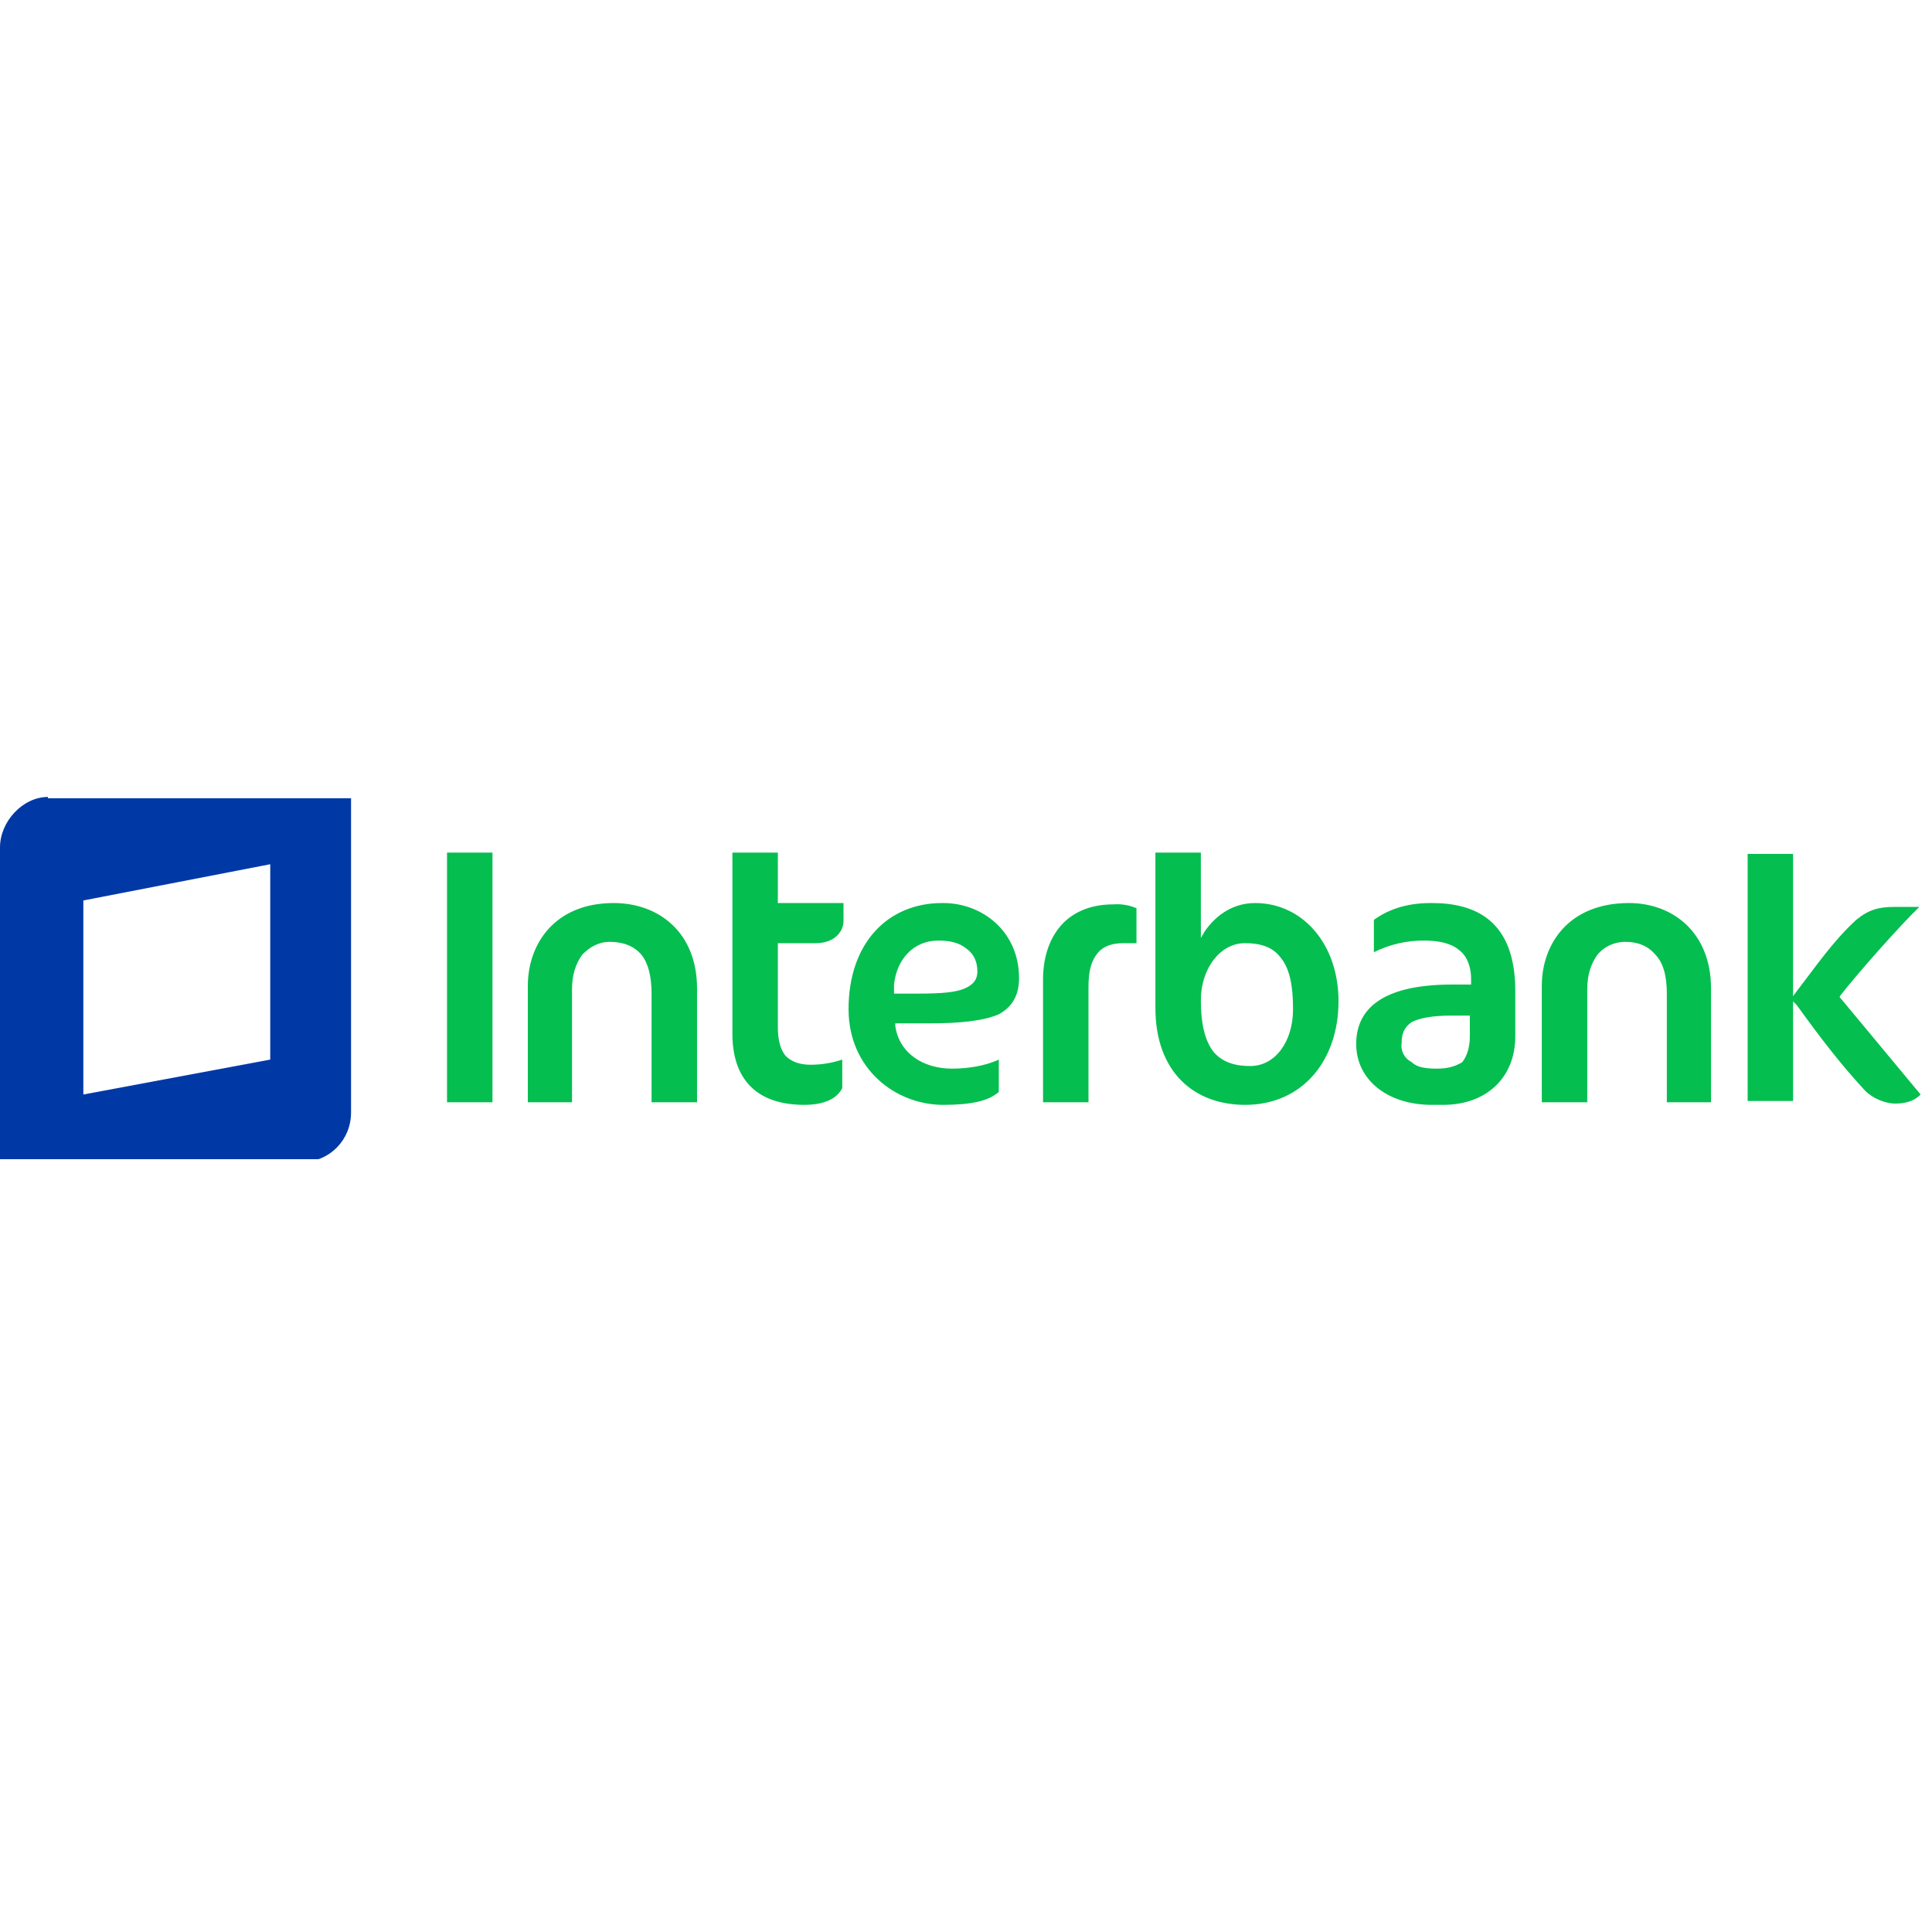 <svg width="80" height="80" viewBox="0 0 80 80" fill="none" xmlns="http://www.w3.org/2000/svg">
<g clip-path="url(#clip0_2032_8254)">
<path fill-rule="evenodd" clip-rule="evenodd" d="M76.235 41.357L76.183 41.304V41.25C77.02 40.179 78.797 38.197 79.477 37.554H78.431C77.804 37.554 77.386 37.661 76.863 38.089C75.921 38.947 75.189 40.018 74.405 41.036L74.248 41.25V35.357H72.366V45.589H74.248V41.464L74.405 41.625C75.294 42.857 76.183 44.036 77.229 45.161C77.542 45.482 78.065 45.697 78.484 45.697C79.007 45.697 79.32 45.536 79.529 45.322L76.235 41.357ZM39.007 37.393C36.758 37.393 35.137 39.054 35.137 41.786C35.137 44.25 37.072 45.75 39.059 45.75C40.209 45.75 40.941 45.589 41.359 45.214V43.875C40.784 44.143 40.052 44.25 39.425 44.25C38.222 44.25 37.229 43.607 37.072 42.482V42.375H38.484C39.791 42.375 40.732 42.268 41.359 42C41.935 41.679 42.196 41.197 42.196 40.5C42.196 38.572 40.68 37.393 39.059 37.393H39.007ZM39.948 40.929C39.582 41.089 39.007 41.143 38.013 41.143H37.02V40.768C37.124 39.75 37.804 38.947 38.85 38.947C39.373 38.947 39.739 39.054 40 39.268C40.314 39.482 40.471 39.804 40.471 40.232C40.471 40.554 40.314 40.768 39.948 40.929ZM43.19 40.5V45.643H45.072V40.875C45.072 40.232 45.176 39.804 45.438 39.482C45.699 39.161 46.065 39.054 46.536 39.054H47.059V37.607C46.761 37.48 46.439 37.425 46.118 37.447C44.026 37.447 43.19 38.947 43.19 40.554V40.5ZM18.614 45.643H20.392V35.304H18.51V45.643H18.614ZM25.412 37.393C22.954 37.393 21.856 39.107 21.856 40.822V45.643H23.686V40.982C23.686 40.339 23.843 39.911 24.105 39.536C24.418 39.214 24.784 39 25.255 39C25.778 39 26.248 39.161 26.562 39.536C26.823 39.857 26.98 40.393 26.98 41.143V45.643H28.863V40.929C28.863 38.625 27.294 37.393 25.412 37.393ZM32.157 35.304H30.327V42.804C30.327 44.625 31.268 45.75 33.307 45.75C34.144 45.75 34.667 45.482 34.876 45.054V43.875C34.562 43.982 34.092 44.089 33.569 44.089C33.15 44.089 32.784 43.982 32.523 43.714C32.314 43.447 32.209 43.072 32.209 42.536V39.054H33.778C34.614 39.054 34.928 38.518 34.928 38.143V37.393H32.209V35.304H32.157ZM67.451 37.393C64.941 37.393 63.843 39.107 63.843 40.822V45.643H65.725V40.982C65.725 40.339 65.882 39.911 66.144 39.536C66.405 39.214 66.823 39 67.294 39C67.817 39 68.235 39.161 68.549 39.536C68.863 39.857 69.02 40.393 69.02 41.143V45.643H70.85V40.929C70.85 38.625 69.281 37.393 67.451 37.393ZM51.974 37.393C50.928 37.393 50.248 38.036 49.882 38.572L49.725 38.839V35.304H47.843V41.732C47.843 44.411 49.464 45.75 51.556 45.75C53.961 45.75 55.425 43.875 55.425 41.464C55.425 39.054 53.908 37.393 51.974 37.393ZM51.765 44.143C51.137 44.143 50.614 43.982 50.248 43.554C49.882 43.072 49.725 42.375 49.725 41.411C49.725 40.125 50.51 39.054 51.556 39.054C52.183 39.054 52.706 39.214 53.02 39.643C53.386 40.072 53.542 40.768 53.542 41.786C53.542 43.125 52.81 44.143 51.765 44.143ZM59.242 37.393C58.144 37.393 57.412 37.714 56.889 38.089V39.429C57.541 39.105 58.256 38.94 58.98 38.947C59.556 38.947 60.078 39.054 60.392 39.322C60.706 39.536 60.915 39.964 60.915 40.554V40.768H60.131C57.15 40.768 56.157 41.839 56.157 43.232C56.157 44.679 57.412 45.75 59.294 45.75H59.765C61.542 45.75 62.745 44.625 62.745 42.911V41.036C62.745 38.143 61.124 37.393 59.294 37.393H59.242ZM60.863 42.911C60.863 43.339 60.758 43.714 60.549 43.982C60.288 44.143 59.974 44.25 59.503 44.25C59.033 44.25 58.667 44.197 58.458 43.982C58.144 43.822 57.987 43.5 58.039 43.179C58.039 42.804 58.144 42.536 58.458 42.322C58.771 42.161 59.294 42.054 60.078 42.054H60.863V42.911Z" fill="#05BE50"/>
<path fill-rule="evenodd" clip-rule="evenodd" d="M1.987 33C0.941 33 0 34.018 0 35.089V48.107H12.549C13.647 48.107 14.536 47.196 14.536 46.071V33.054H1.987V33ZM11.19 43.875L3.451 45.321V37.286L11.19 35.786V43.821V43.875Z" fill="#0039A6"/>
</g>
<defs>
<clipPath id="clip0_2032_8254">
<rect width="80" height="15" fill="white" transform="translate(0 33)"/>
</clipPath>
</defs>
</svg>
